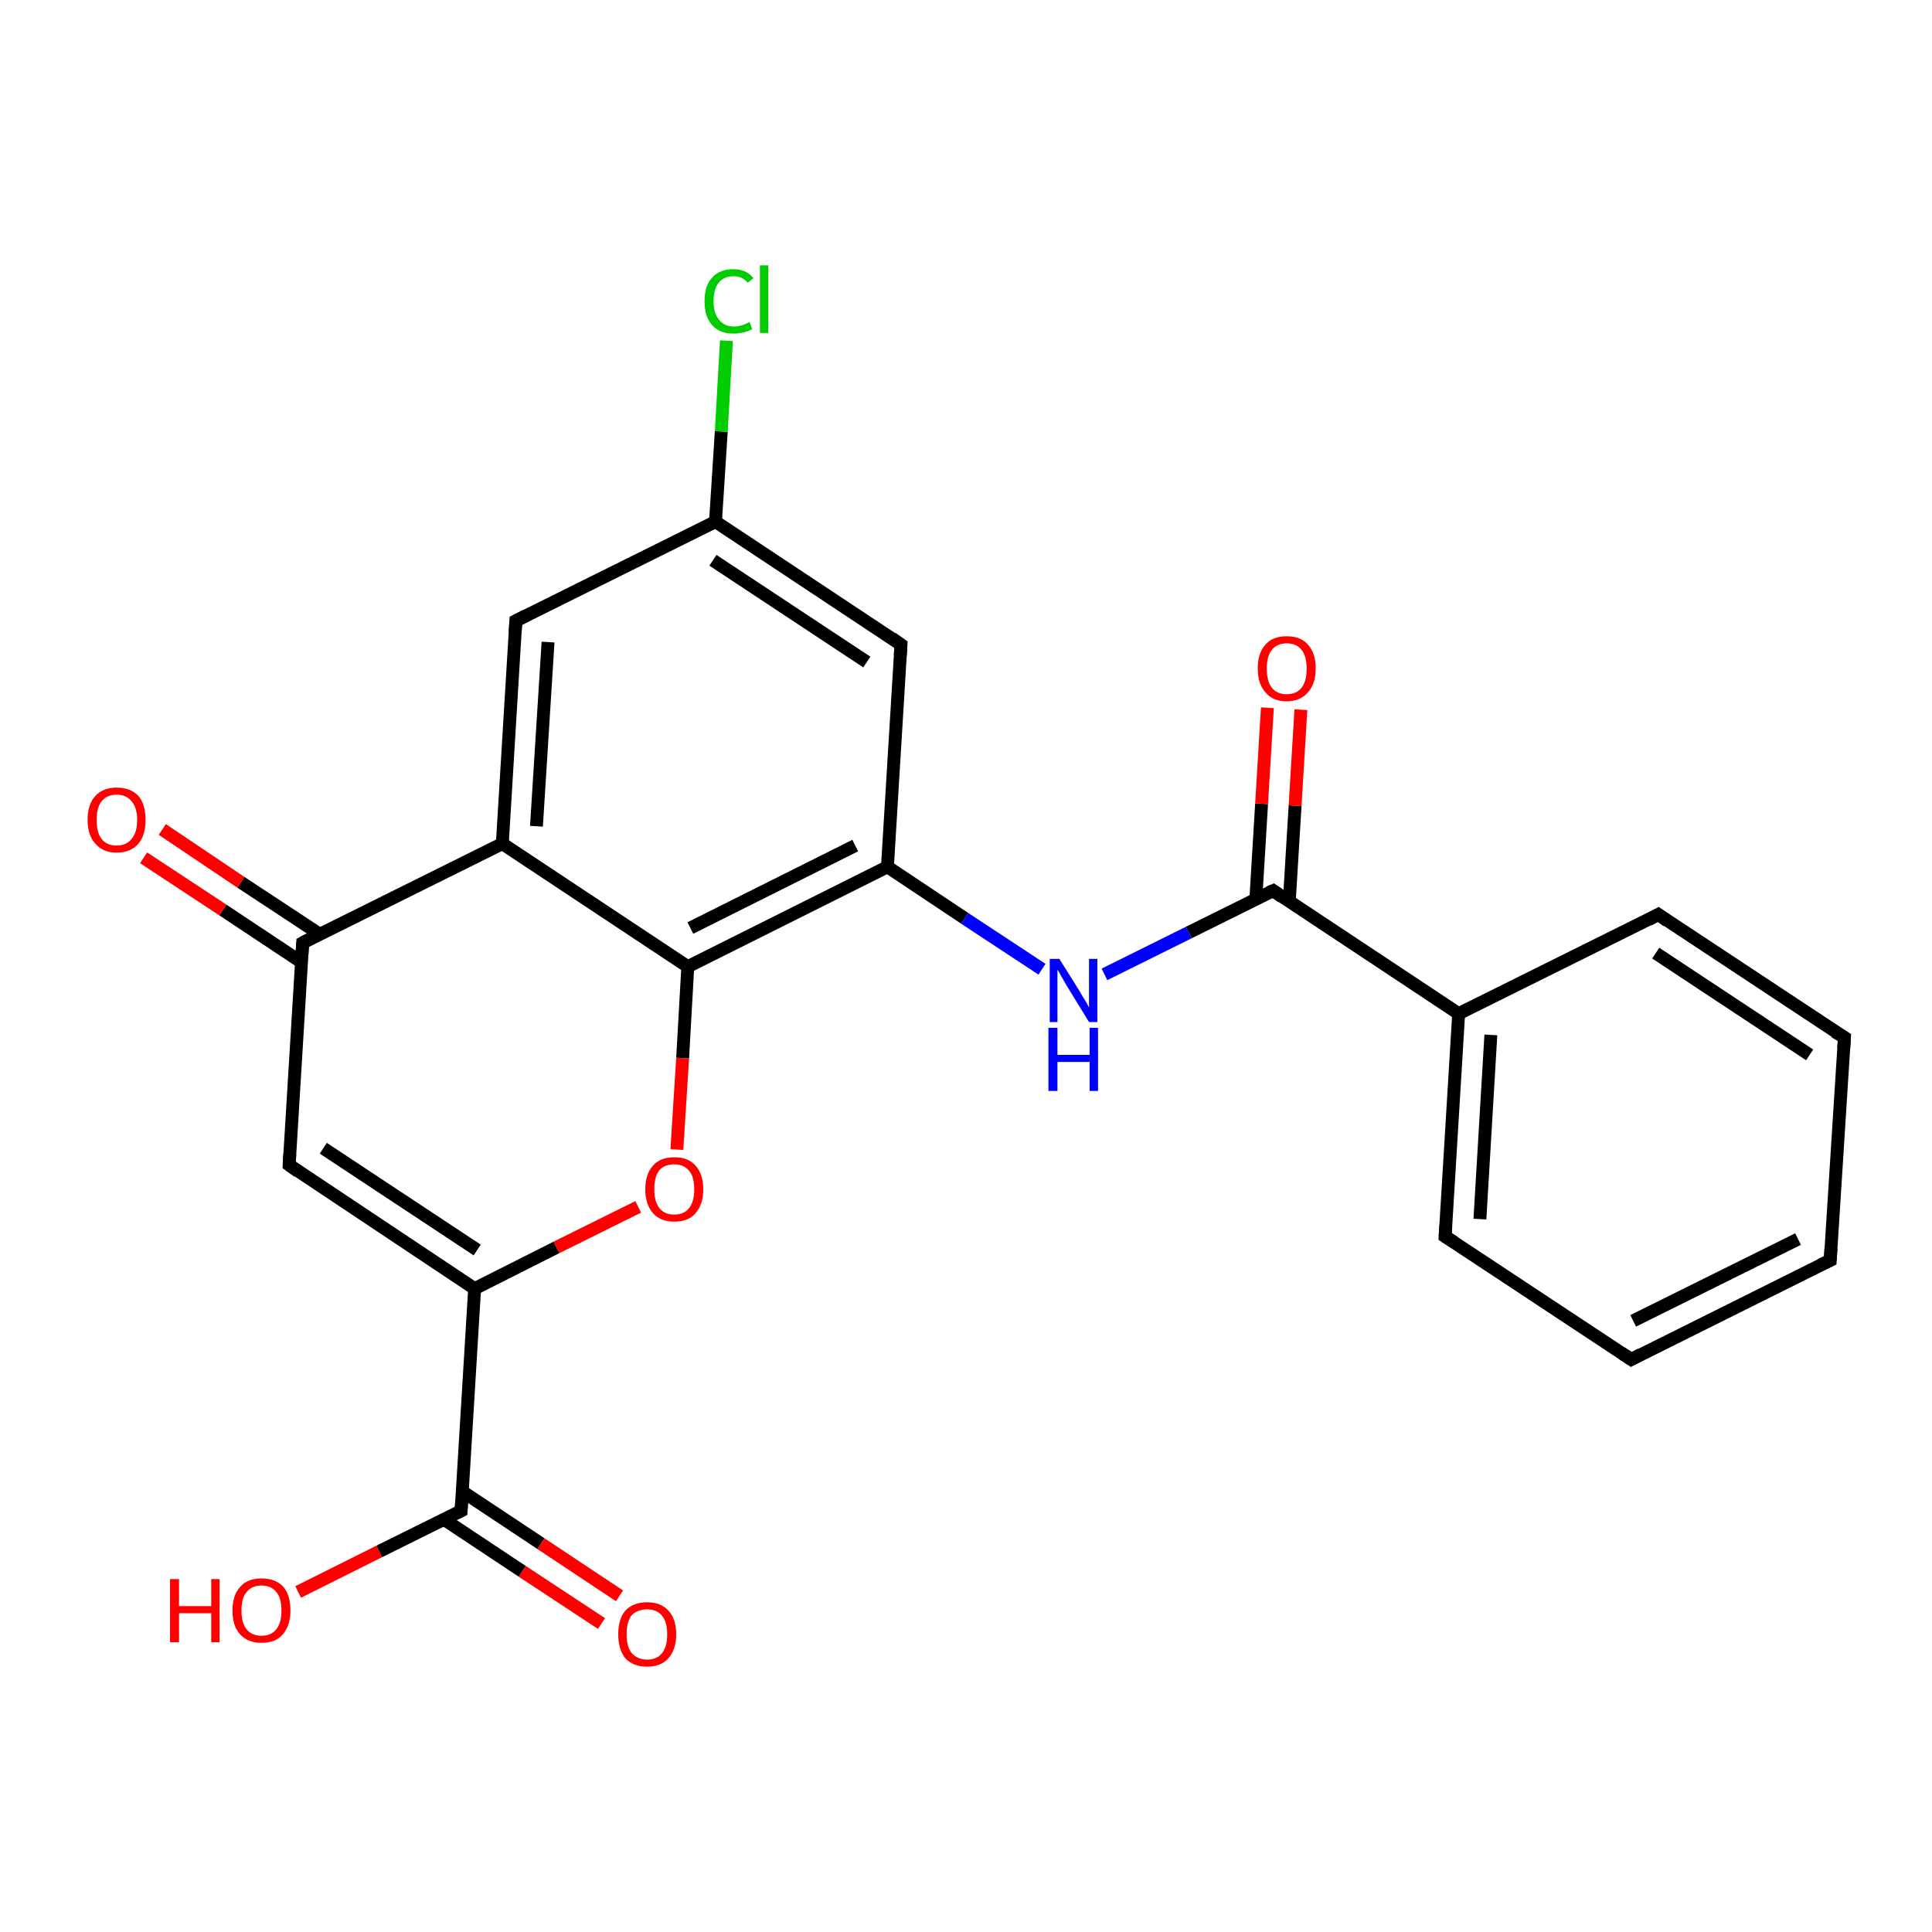 <?xml version='1.0' encoding='iso-8859-1'?>
<svg version='1.1' baseProfile='full'
              xmlns='http://www.w3.org/2000/svg'
                      xmlns:rdkit='http://www.rdkit.org/xml'
                      xmlns:xlink='http://www.w3.org/1999/xlink'
                  xml:space='preserve'
width='300px' height='300px' viewBox='0 0 300 300'>
<!-- END OF HEADER -->
<rect style='opacity:1.0;fill:#FFFFFF;stroke:none' width='300.0' height='300.0' x='0.0' y='0.0'> </rect>
<path class='bond-0 atom-0 atom-1' d='M 46.3,247.2 L 58.9,240.9' style='fill:none;fill-rule:evenodd;stroke:#FF0000;stroke-width:2.0px;stroke-linecap:butt;stroke-linejoin:miter;stroke-opacity:1' />
<path class='bond-0 atom-0 atom-1' d='M 58.9,240.9 L 71.6,234.6' style='fill:none;fill-rule:evenodd;stroke:#000000;stroke-width:2.0px;stroke-linecap:butt;stroke-linejoin:miter;stroke-opacity:1' />
<path class='bond-1 atom-1 atom-2' d='M 68.9,235.9 L 81.1,244.0' style='fill:none;fill-rule:evenodd;stroke:#000000;stroke-width:2.0px;stroke-linecap:butt;stroke-linejoin:miter;stroke-opacity:1' />
<path class='bond-1 atom-1 atom-2' d='M 81.1,244.0 L 93.4,252.1' style='fill:none;fill-rule:evenodd;stroke:#FF0000;stroke-width:2.0px;stroke-linecap:butt;stroke-linejoin:miter;stroke-opacity:1' />
<path class='bond-1 atom-1 atom-2' d='M 71.8,231.6 L 84.0,239.7' style='fill:none;fill-rule:evenodd;stroke:#000000;stroke-width:2.0px;stroke-linecap:butt;stroke-linejoin:miter;stroke-opacity:1' />
<path class='bond-1 atom-1 atom-2' d='M 84.0,239.7 L 96.2,247.8' style='fill:none;fill-rule:evenodd;stroke:#FF0000;stroke-width:2.0px;stroke-linecap:butt;stroke-linejoin:miter;stroke-opacity:1' />
<path class='bond-2 atom-1 atom-3' d='M 71.6,234.6 L 73.7,200.1' style='fill:none;fill-rule:evenodd;stroke:#000000;stroke-width:2.0px;stroke-linecap:butt;stroke-linejoin:miter;stroke-opacity:1' />
<path class='bond-3 atom-3 atom-4' d='M 73.7,200.1 L 44.9,180.9' style='fill:none;fill-rule:evenodd;stroke:#000000;stroke-width:2.0px;stroke-linecap:butt;stroke-linejoin:miter;stroke-opacity:1' />
<path class='bond-3 atom-3 atom-4' d='M 74.1,194.1 L 50.2,178.3' style='fill:none;fill-rule:evenodd;stroke:#000000;stroke-width:2.0px;stroke-linecap:butt;stroke-linejoin:miter;stroke-opacity:1' />
<path class='bond-4 atom-4 atom-5' d='M 44.9,180.9 L 47.0,146.4' style='fill:none;fill-rule:evenodd;stroke:#000000;stroke-width:2.0px;stroke-linecap:butt;stroke-linejoin:miter;stroke-opacity:1' />
<path class='bond-5 atom-5 atom-6' d='M 49.7,145.1 L 37.4,137.0' style='fill:none;fill-rule:evenodd;stroke:#000000;stroke-width:2.0px;stroke-linecap:butt;stroke-linejoin:miter;stroke-opacity:1' />
<path class='bond-5 atom-5 atom-6' d='M 37.4,137.0 L 25.2,128.8' style='fill:none;fill-rule:evenodd;stroke:#FF0000;stroke-width:2.0px;stroke-linecap:butt;stroke-linejoin:miter;stroke-opacity:1' />
<path class='bond-5 atom-5 atom-6' d='M 46.8,149.4 L 34.6,141.3' style='fill:none;fill-rule:evenodd;stroke:#000000;stroke-width:2.0px;stroke-linecap:butt;stroke-linejoin:miter;stroke-opacity:1' />
<path class='bond-5 atom-5 atom-6' d='M 34.6,141.3 L 22.3,133.2' style='fill:none;fill-rule:evenodd;stroke:#FF0000;stroke-width:2.0px;stroke-linecap:butt;stroke-linejoin:miter;stroke-opacity:1' />
<path class='bond-6 atom-5 atom-7' d='M 47.0,146.4 L 78.0,131.0' style='fill:none;fill-rule:evenodd;stroke:#000000;stroke-width:2.0px;stroke-linecap:butt;stroke-linejoin:miter;stroke-opacity:1' />
<path class='bond-7 atom-7 atom-8' d='M 78.0,131.0 L 80.1,96.4' style='fill:none;fill-rule:evenodd;stroke:#000000;stroke-width:2.0px;stroke-linecap:butt;stroke-linejoin:miter;stroke-opacity:1' />
<path class='bond-7 atom-7 atom-8' d='M 83.3,128.3 L 85.1,99.7' style='fill:none;fill-rule:evenodd;stroke:#000000;stroke-width:2.0px;stroke-linecap:butt;stroke-linejoin:miter;stroke-opacity:1' />
<path class='bond-8 atom-8 atom-9' d='M 80.1,96.4 L 111.1,81.0' style='fill:none;fill-rule:evenodd;stroke:#000000;stroke-width:2.0px;stroke-linecap:butt;stroke-linejoin:miter;stroke-opacity:1' />
<path class='bond-9 atom-9 atom-10' d='M 111.1,81.0 L 112.0,67.0' style='fill:none;fill-rule:evenodd;stroke:#000000;stroke-width:2.0px;stroke-linecap:butt;stroke-linejoin:miter;stroke-opacity:1' />
<path class='bond-9 atom-9 atom-10' d='M 112.0,67.0 L 112.8,52.9' style='fill:none;fill-rule:evenodd;stroke:#00CC00;stroke-width:2.0px;stroke-linecap:butt;stroke-linejoin:miter;stroke-opacity:1' />
<path class='bond-10 atom-9 atom-11' d='M 111.1,81.0 L 139.9,100.1' style='fill:none;fill-rule:evenodd;stroke:#000000;stroke-width:2.0px;stroke-linecap:butt;stroke-linejoin:miter;stroke-opacity:1' />
<path class='bond-10 atom-9 atom-11' d='M 110.7,87.0 L 134.6,102.8' style='fill:none;fill-rule:evenodd;stroke:#000000;stroke-width:2.0px;stroke-linecap:butt;stroke-linejoin:miter;stroke-opacity:1' />
<path class='bond-11 atom-11 atom-12' d='M 139.9,100.1 L 137.8,134.6' style='fill:none;fill-rule:evenodd;stroke:#000000;stroke-width:2.0px;stroke-linecap:butt;stroke-linejoin:miter;stroke-opacity:1' />
<path class='bond-12 atom-12 atom-13' d='M 137.8,134.6 L 149.8,142.6' style='fill:none;fill-rule:evenodd;stroke:#000000;stroke-width:2.0px;stroke-linecap:butt;stroke-linejoin:miter;stroke-opacity:1' />
<path class='bond-12 atom-12 atom-13' d='M 149.8,142.6 L 161.8,150.5' style='fill:none;fill-rule:evenodd;stroke:#0000FF;stroke-width:2.0px;stroke-linecap:butt;stroke-linejoin:miter;stroke-opacity:1' />
<path class='bond-13 atom-13 atom-14' d='M 171.5,151.3 L 184.6,144.8' style='fill:none;fill-rule:evenodd;stroke:#0000FF;stroke-width:2.0px;stroke-linecap:butt;stroke-linejoin:miter;stroke-opacity:1' />
<path class='bond-13 atom-13 atom-14' d='M 184.6,144.8 L 197.7,138.3' style='fill:none;fill-rule:evenodd;stroke:#000000;stroke-width:2.0px;stroke-linecap:butt;stroke-linejoin:miter;stroke-opacity:1' />
<path class='bond-14 atom-14 atom-15' d='M 200.2,140.0 L 201.1,125.1' style='fill:none;fill-rule:evenodd;stroke:#000000;stroke-width:2.0px;stroke-linecap:butt;stroke-linejoin:miter;stroke-opacity:1' />
<path class='bond-14 atom-14 atom-15' d='M 201.1,125.1 L 202.0,110.2' style='fill:none;fill-rule:evenodd;stroke:#FF0000;stroke-width:2.0px;stroke-linecap:butt;stroke-linejoin:miter;stroke-opacity:1' />
<path class='bond-14 atom-14 atom-15' d='M 195.0,139.7 L 195.9,124.8' style='fill:none;fill-rule:evenodd;stroke:#000000;stroke-width:2.0px;stroke-linecap:butt;stroke-linejoin:miter;stroke-opacity:1' />
<path class='bond-14 atom-14 atom-15' d='M 195.9,124.8 L 196.8,109.9' style='fill:none;fill-rule:evenodd;stroke:#FF0000;stroke-width:2.0px;stroke-linecap:butt;stroke-linejoin:miter;stroke-opacity:1' />
<path class='bond-15 atom-14 atom-16' d='M 197.7,138.3 L 226.5,157.4' style='fill:none;fill-rule:evenodd;stroke:#000000;stroke-width:2.0px;stroke-linecap:butt;stroke-linejoin:miter;stroke-opacity:1' />
<path class='bond-16 atom-16 atom-17' d='M 226.5,157.4 L 224.4,192.0' style='fill:none;fill-rule:evenodd;stroke:#000000;stroke-width:2.0px;stroke-linecap:butt;stroke-linejoin:miter;stroke-opacity:1' />
<path class='bond-16 atom-16 atom-17' d='M 231.5,160.7 L 229.8,189.3' style='fill:none;fill-rule:evenodd;stroke:#000000;stroke-width:2.0px;stroke-linecap:butt;stroke-linejoin:miter;stroke-opacity:1' />
<path class='bond-17 atom-17 atom-18' d='M 224.4,192.0 L 253.3,211.1' style='fill:none;fill-rule:evenodd;stroke:#000000;stroke-width:2.0px;stroke-linecap:butt;stroke-linejoin:miter;stroke-opacity:1' />
<path class='bond-18 atom-18 atom-19' d='M 253.3,211.1 L 284.2,195.7' style='fill:none;fill-rule:evenodd;stroke:#000000;stroke-width:2.0px;stroke-linecap:butt;stroke-linejoin:miter;stroke-opacity:1' />
<path class='bond-18 atom-18 atom-19' d='M 253.6,205.1 L 279.2,192.4' style='fill:none;fill-rule:evenodd;stroke:#000000;stroke-width:2.0px;stroke-linecap:butt;stroke-linejoin:miter;stroke-opacity:1' />
<path class='bond-19 atom-19 atom-20' d='M 284.2,195.7 L 286.4,161.1' style='fill:none;fill-rule:evenodd;stroke:#000000;stroke-width:2.0px;stroke-linecap:butt;stroke-linejoin:miter;stroke-opacity:1' />
<path class='bond-20 atom-20 atom-21' d='M 286.4,161.1 L 257.5,142.0' style='fill:none;fill-rule:evenodd;stroke:#000000;stroke-width:2.0px;stroke-linecap:butt;stroke-linejoin:miter;stroke-opacity:1' />
<path class='bond-20 atom-20 atom-21' d='M 281.0,163.8 L 257.1,148.0' style='fill:none;fill-rule:evenodd;stroke:#000000;stroke-width:2.0px;stroke-linecap:butt;stroke-linejoin:miter;stroke-opacity:1' />
<path class='bond-21 atom-12 atom-22' d='M 137.8,134.6 L 106.8,150.1' style='fill:none;fill-rule:evenodd;stroke:#000000;stroke-width:2.0px;stroke-linecap:butt;stroke-linejoin:miter;stroke-opacity:1' />
<path class='bond-21 atom-12 atom-22' d='M 132.8,131.3 L 107.2,144.1' style='fill:none;fill-rule:evenodd;stroke:#000000;stroke-width:2.0px;stroke-linecap:butt;stroke-linejoin:miter;stroke-opacity:1' />
<path class='bond-22 atom-22 atom-23' d='M 106.8,150.1 L 106.0,164.3' style='fill:none;fill-rule:evenodd;stroke:#000000;stroke-width:2.0px;stroke-linecap:butt;stroke-linejoin:miter;stroke-opacity:1' />
<path class='bond-22 atom-22 atom-23' d='M 106.0,164.3 L 105.1,178.5' style='fill:none;fill-rule:evenodd;stroke:#FF0000;stroke-width:2.0px;stroke-linecap:butt;stroke-linejoin:miter;stroke-opacity:1' />
<path class='bond-23 atom-23 atom-3' d='M 99.1,187.4 L 86.4,193.7' style='fill:none;fill-rule:evenodd;stroke:#FF0000;stroke-width:2.0px;stroke-linecap:butt;stroke-linejoin:miter;stroke-opacity:1' />
<path class='bond-23 atom-23 atom-3' d='M 86.4,193.7 L 73.7,200.1' style='fill:none;fill-rule:evenodd;stroke:#000000;stroke-width:2.0px;stroke-linecap:butt;stroke-linejoin:miter;stroke-opacity:1' />
<path class='bond-24 atom-22 atom-7' d='M 106.8,150.1 L 78.0,131.0' style='fill:none;fill-rule:evenodd;stroke:#000000;stroke-width:2.0px;stroke-linecap:butt;stroke-linejoin:miter;stroke-opacity:1' />
<path class='bond-25 atom-21 atom-16' d='M 257.5,142.0 L 226.5,157.4' style='fill:none;fill-rule:evenodd;stroke:#000000;stroke-width:2.0px;stroke-linecap:butt;stroke-linejoin:miter;stroke-opacity:1' />
<path d='M 71.0,234.9 L 71.6,234.6 L 71.7,232.9' style='fill:none;stroke:#000000;stroke-width:2.0px;stroke-linecap:butt;stroke-linejoin:miter;stroke-opacity:1;' />
<path d='M 46.3,181.9 L 44.9,180.9 L 45.0,179.2' style='fill:none;stroke:#000000;stroke-width:2.0px;stroke-linecap:butt;stroke-linejoin:miter;stroke-opacity:1;' />
<path d='M 46.9,148.1 L 47.0,146.4 L 48.5,145.6' style='fill:none;stroke:#000000;stroke-width:2.0px;stroke-linecap:butt;stroke-linejoin:miter;stroke-opacity:1;' />
<path d='M 80.0,98.1 L 80.1,96.4 L 81.7,95.6' style='fill:none;stroke:#000000;stroke-width:2.0px;stroke-linecap:butt;stroke-linejoin:miter;stroke-opacity:1;' />
<path d='M 138.5,99.1 L 139.9,100.1 L 139.8,101.8' style='fill:none;stroke:#000000;stroke-width:2.0px;stroke-linecap:butt;stroke-linejoin:miter;stroke-opacity:1;' />
<path d='M 197.0,138.6 L 197.7,138.3 L 199.1,139.3' style='fill:none;stroke:#000000;stroke-width:2.0px;stroke-linecap:butt;stroke-linejoin:miter;stroke-opacity:1;' />
<path d='M 224.5,190.3 L 224.4,192.0 L 225.8,192.9' style='fill:none;stroke:#000000;stroke-width:2.0px;stroke-linecap:butt;stroke-linejoin:miter;stroke-opacity:1;' />
<path d='M 251.8,210.1 L 253.3,211.1 L 254.8,210.3' style='fill:none;stroke:#000000;stroke-width:2.0px;stroke-linecap:butt;stroke-linejoin:miter;stroke-opacity:1;' />
<path d='M 282.7,196.4 L 284.2,195.7 L 284.3,193.9' style='fill:none;stroke:#000000;stroke-width:2.0px;stroke-linecap:butt;stroke-linejoin:miter;stroke-opacity:1;' />
<path d='M 286.3,162.8 L 286.4,161.1 L 284.9,160.2' style='fill:none;stroke:#000000;stroke-width:2.0px;stroke-linecap:butt;stroke-linejoin:miter;stroke-opacity:1;' />
<path d='M 258.9,143.0 L 257.5,142.0 L 256.0,142.8' style='fill:none;stroke:#000000;stroke-width:2.0px;stroke-linecap:butt;stroke-linejoin:miter;stroke-opacity:1;' />
<path class='atom-0' d='M 26.4 245.2
L 27.8 245.2
L 27.8 249.4
L 32.8 249.4
L 32.8 245.2
L 34.1 245.2
L 34.1 255.0
L 32.8 255.0
L 32.8 250.5
L 27.8 250.5
L 27.8 255.0
L 26.4 255.0
L 26.4 245.2
' fill='#FF0000'/>
<path class='atom-0' d='M 36.1 250.1
Q 36.1 247.7, 37.3 246.4
Q 38.4 245.1, 40.6 245.1
Q 42.8 245.1, 44.0 246.4
Q 45.1 247.7, 45.1 250.1
Q 45.1 252.4, 43.9 253.8
Q 42.8 255.1, 40.6 255.1
Q 38.5 255.1, 37.3 253.8
Q 36.1 252.5, 36.1 250.1
M 40.6 254.0
Q 42.1 254.0, 42.9 253.0
Q 43.7 252.0, 43.7 250.1
Q 43.7 248.1, 42.9 247.2
Q 42.1 246.2, 40.6 246.2
Q 39.1 246.2, 38.3 247.2
Q 37.5 248.1, 37.5 250.1
Q 37.5 252.0, 38.3 253.0
Q 39.1 254.0, 40.6 254.0
' fill='#FF0000'/>
<path class='atom-2' d='M 96.0 253.8
Q 96.0 251.4, 97.1 250.1
Q 98.3 248.8, 100.5 248.8
Q 102.6 248.8, 103.8 250.1
Q 105.0 251.4, 105.0 253.8
Q 105.0 256.1, 103.8 257.5
Q 102.6 258.8, 100.5 258.8
Q 98.3 258.8, 97.1 257.5
Q 96.0 256.1, 96.0 253.8
M 100.5 257.7
Q 102.0 257.7, 102.8 256.7
Q 103.6 255.7, 103.6 253.8
Q 103.6 251.8, 102.8 250.9
Q 102.0 249.9, 100.5 249.9
Q 99.0 249.9, 98.1 250.8
Q 97.3 251.8, 97.3 253.8
Q 97.3 255.7, 98.1 256.7
Q 99.0 257.7, 100.5 257.7
' fill='#FF0000'/>
<path class='atom-6' d='M 13.6 127.3
Q 13.6 124.9, 14.8 123.6
Q 16.0 122.3, 18.1 122.3
Q 20.3 122.3, 21.5 123.6
Q 22.6 124.9, 22.6 127.3
Q 22.6 129.7, 21.5 131.0
Q 20.3 132.4, 18.1 132.4
Q 16.0 132.4, 14.8 131.0
Q 13.6 129.7, 13.6 127.3
M 18.1 131.3
Q 19.6 131.3, 20.4 130.3
Q 21.3 129.3, 21.3 127.3
Q 21.3 125.4, 20.4 124.4
Q 19.6 123.4, 18.1 123.4
Q 16.6 123.4, 15.8 124.4
Q 15.0 125.4, 15.0 127.3
Q 15.0 129.3, 15.8 130.3
Q 16.6 131.3, 18.1 131.3
' fill='#FF0000'/>
<path class='atom-10' d='M 109.4 46.8
Q 109.4 44.3, 110.6 43.1
Q 111.7 41.8, 113.9 41.8
Q 115.9 41.8, 117.0 43.2
L 116.1 43.9
Q 115.3 42.9, 113.9 42.9
Q 112.4 42.9, 111.6 43.9
Q 110.8 44.9, 110.8 46.8
Q 110.8 48.7, 111.7 49.7
Q 112.5 50.7, 114.0 50.7
Q 115.1 50.7, 116.4 50.0
L 116.8 51.1
Q 116.3 51.4, 115.5 51.6
Q 114.7 51.8, 113.9 51.8
Q 111.7 51.8, 110.6 50.5
Q 109.4 49.2, 109.4 46.8
' fill='#00CC00'/>
<path class='atom-10' d='M 118.0 41.2
L 119.3 41.2
L 119.3 51.7
L 118.0 51.7
L 118.0 41.2
' fill='#00CC00'/>
<path class='atom-13' d='M 164.5 148.9
L 167.7 154.0
Q 168.0 154.6, 168.6 155.5
Q 169.1 156.4, 169.1 156.5
L 169.1 148.9
L 170.4 148.9
L 170.4 158.7
L 169.1 158.7
L 165.6 153.0
Q 165.2 152.3, 164.8 151.6
Q 164.4 150.8, 164.2 150.6
L 164.2 158.7
L 163.0 158.7
L 163.0 148.9
L 164.5 148.9
' fill='#0000FF'/>
<path class='atom-13' d='M 162.8 159.6
L 164.2 159.6
L 164.2 163.8
L 169.2 163.8
L 169.2 159.6
L 170.5 159.6
L 170.5 169.4
L 169.2 169.4
L 169.2 164.9
L 164.2 164.9
L 164.2 169.4
L 162.8 169.4
L 162.8 159.6
' fill='#0000FF'/>
<path class='atom-15' d='M 195.3 103.8
Q 195.3 101.4, 196.5 100.1
Q 197.6 98.8, 199.8 98.8
Q 202.0 98.8, 203.1 100.1
Q 204.3 101.4, 204.3 103.8
Q 204.3 106.2, 203.1 107.5
Q 201.9 108.9, 199.8 108.9
Q 197.6 108.9, 196.5 107.5
Q 195.3 106.2, 195.3 103.8
M 199.8 107.8
Q 201.3 107.8, 202.1 106.8
Q 202.9 105.8, 202.9 103.8
Q 202.9 101.9, 202.1 100.9
Q 201.3 99.9, 199.8 99.9
Q 198.3 99.9, 197.5 100.9
Q 196.7 101.9, 196.7 103.8
Q 196.7 105.8, 197.5 106.8
Q 198.3 107.8, 199.8 107.8
' fill='#FF0000'/>
<path class='atom-23' d='M 100.2 184.7
Q 100.2 182.3, 101.4 181.0
Q 102.5 179.7, 104.7 179.7
Q 106.9 179.7, 108.0 181.0
Q 109.2 182.3, 109.2 184.7
Q 109.2 187.0, 108.0 188.4
Q 106.9 189.7, 104.7 189.7
Q 102.6 189.7, 101.4 188.4
Q 100.2 187.0, 100.2 184.7
M 104.7 188.6
Q 106.2 188.6, 107.0 187.6
Q 107.8 186.6, 107.8 184.7
Q 107.8 182.7, 107.0 181.8
Q 106.2 180.8, 104.7 180.8
Q 103.2 180.8, 102.4 181.7
Q 101.6 182.7, 101.6 184.7
Q 101.6 186.6, 102.4 187.6
Q 103.2 188.6, 104.7 188.6
' fill='#FF0000'/>
</svg>

